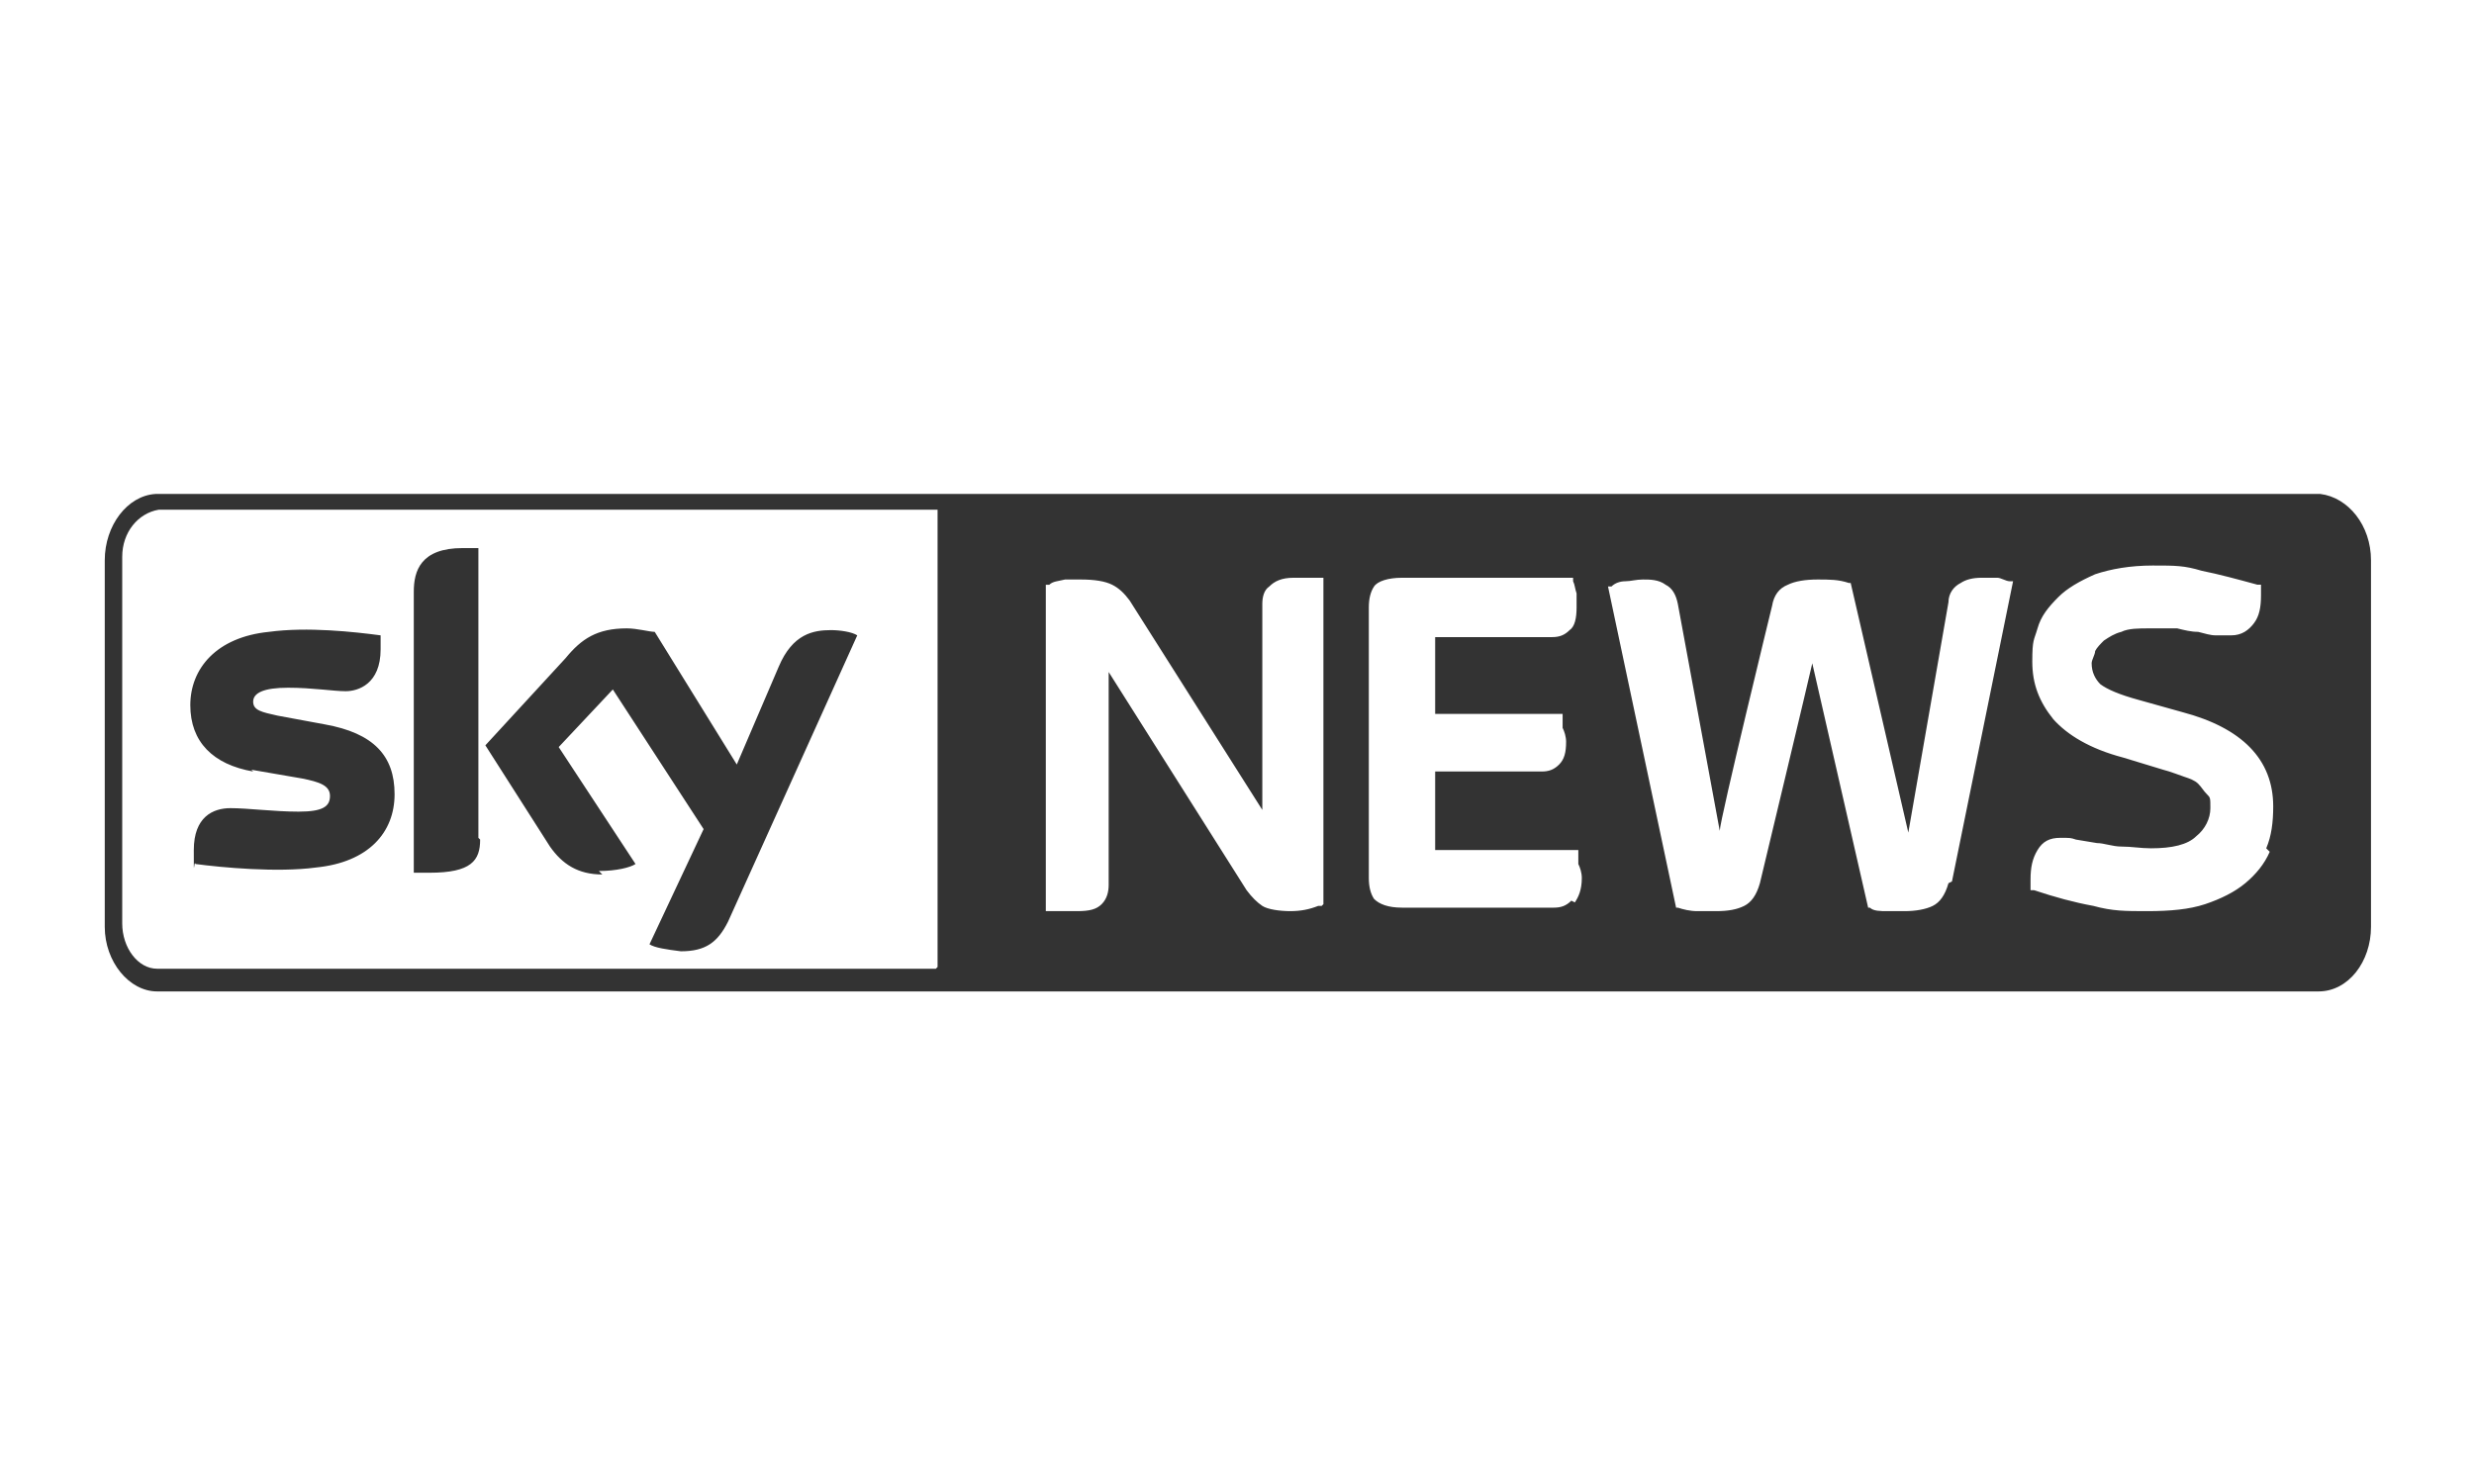 <?xml version="1.0" encoding="UTF-8"?>
<svg id="Layer_1" xmlns="http://www.w3.org/2000/svg" version="1.1" viewBox="0 0 141.7 85">
  <!-- Generator: Adobe Illustrator 29.1.0, SVG Export Plug-In . SVG Version: 2.1.0 Build 142)  -->
  <defs>
    <style>
      .st0 {
        isolation: isolate;
        opacity: .8;
      }
    </style>
  </defs>
  <path class="st0" d="M132.8,28.3H8.9c-1.6.1-2.9,1.8-2.9,3.8v21c0,2,1.4,3.7,3,3.7h123.8c1.7,0,3-1.7,3-3.7v-21c0-2-1.3-3.6-2.9-3.8h0ZM53.6,55.5H9c-1.1,0-2-1.2-2-2.6v-21c0-1.4.9-2.5,2.1-2.7h44.6v26.2h0ZM75.7,51.9h-.2c-.5.2-1,.3-1.6.3s-1.3-.1-1.6-.3-.6-.5-.9-.9l-7.9-12.5v12.2c0,.4-.1.8-.4,1.1-.3.3-.7.4-1.4.4s-.6,0-.9,0c-.3,0-.5,0-.7,0h-.2v-18.7h.2c.2-.2.5-.2.9-.3.3,0,.6,0,.9,0,.8,0,1.4.1,1.8.3.4.2.7.5,1,.9l7.6,12v-11.8c0-.4.1-.8.4-1,.3-.3.7-.5,1.4-.5s.6,0,.8,0,.5,0,.7,0h.2v18.7h0ZM90,51.6c-.3.3-.6.4-1,.4h-8.7c-.8,0-1.3-.2-1.6-.5-.2-.3-.3-.7-.3-1.2v-15.5c0-.5.1-.9.3-1.2.2-.3.8-.5,1.6-.5h9.8v.2c.1.2.1.4.2.7,0,.3,0,.5,0,.8,0,.6-.1,1.1-.4,1.3-.3.3-.6.4-1,.4h-6.7v4.4h7.3v.8c.1.2.2.5.2.8,0,.6-.1,1-.4,1.3s-.6.4-1,.4h-6.1v4.5h8.2v.8c.1.2.2.5.2.8,0,.7-.2,1.1-.4,1.4h0ZM111.6,50.6c-.2.7-.5,1.1-.9,1.3-.4.2-1,.3-1.6.3s-.6,0-1,0c-.4,0-.8,0-1-.2h-.1s-3.2-14-3.2-14c-.1.5-3,12.6-3,12.6-.2.7-.5,1.1-.9,1.3-.4.2-.9.3-1.6.3s-.7,0-1.1,0c-.4,0-.8-.1-1.1-.2h-.1s-3.9-18.4-3.9-18.4h.2c.2-.2.5-.3.8-.3.3,0,.6-.1,1-.1s.9,0,1.3.3c.4.2.6.6.7,1.1l2.4,13c0-.6,3-12.9,3-12.9.1-.6.4-1,.9-1.2.4-.2,1-.3,1.7-.3s1.2,0,1.8.2h.1s3.3,14.3,3.3,14.3c0,0,2.3-13.2,2.3-13.2,0-.5.3-.9.7-1.1.3-.2.7-.3,1.2-.3s.7,0,.9,0,.5.2.7.2h.2c0,0-3.5,17.2-3.5,17.2h0ZM130,48.8c-.3.7-.8,1.3-1.4,1.8-.6.5-1.4.9-2.3,1.2-.9.3-2,.4-3.3.4s-2,0-3.1-.3c-1.1-.2-2.2-.5-3.4-.9h-.2v-.2c0,0,0-.1,0-.2,0,0,0-.2,0-.2,0-.7.1-1.2.4-1.7.3-.5.7-.7,1.3-.7s.6,0,.9.1l1.2.2c.4,0,.9.2,1.4.2.6,0,1.1.1,1.7.1,1.2,0,2.1-.2,2.6-.7.5-.4.8-1,.8-1.6s0-.6-.2-.8-.3-.4-.5-.6c-.2-.2-.5-.3-.8-.4-.3-.1-.8-.3-1.2-.4l-2.3-.7c-1.9-.5-3.2-1.3-4-2.2-.8-1-1.2-2-1.2-3.3s.1-1.2.3-1.9c.2-.7.6-1.2,1.2-1.8.5-.5,1.2-.9,2.1-1.3.9-.3,2-.5,3.3-.5s1.8,0,2.8.3c1,.2,2.1.5,3.2.8h.2v.6c0,.7-.1,1.2-.4,1.6-.3.4-.7.7-1.3.7s-.6,0-.9,0c-.3,0-.6-.1-1-.2-.4,0-.8-.1-1.2-.2-.5,0-1,0-1.6,0s-1.2,0-1.6.2c-.4.1-.7.3-1,.5-.2.2-.4.4-.5.6,0,.2-.2.5-.2.7,0,.5.2.9.5,1.2.4.3,1.1.6,2.2.9l2.5.7c3.4.9,5.2,2.7,5.2,5.4,0,.9-.1,1.7-.4,2.4M14.4,44.1l2.9.5c1,.2,1.6.4,1.6,1s-.4.9-1.8.9-2.9-.2-3.9-.2-2.1.5-2.1,2.4,0,.5.1.8c1.5.2,4.7.5,6.9.2,3-.3,4.5-2,4.5-4.2s-1.2-3.5-4-4l-2.7-.5c-.9-.2-1.4-.3-1.4-.8s.6-.8,2-.8,2.6.2,3.3.2,2-.4,2-2.4,0-.5,0-.8c-1.5-.2-4.2-.5-6.4-.2-3,.3-4.5,2.1-4.5,4.2s1.3,3.4,3.6,3.8M27.4,48v-16.6c-.3,0-.6,0-.9,0-2.4,0-2.8,1.3-2.8,2.5v16.1c.3,0,.5,0,.9,0,2.4,0,2.9-.7,2.9-1.9M34.3,49.9c1,0,1.8-.2,2.1-.4l-4.4-6.7,3.1-3.3,5.2,8-3.1,6.6c.3.2,1,.3,1.8.4,1.4,0,2.1-.5,2.7-1.7l7.4-16.4c-.3-.2-1-.3-1.5-.3-1,0-2.2.2-3,2.1l-2.4,5.6-4.7-7.6c-.3,0-1-.2-1.6-.2-1.7,0-2.6.6-3.5,1.7l-4.6,5,3.7,5.8c.7,1,1.6,1.6,3,1.6"/>
</svg>
